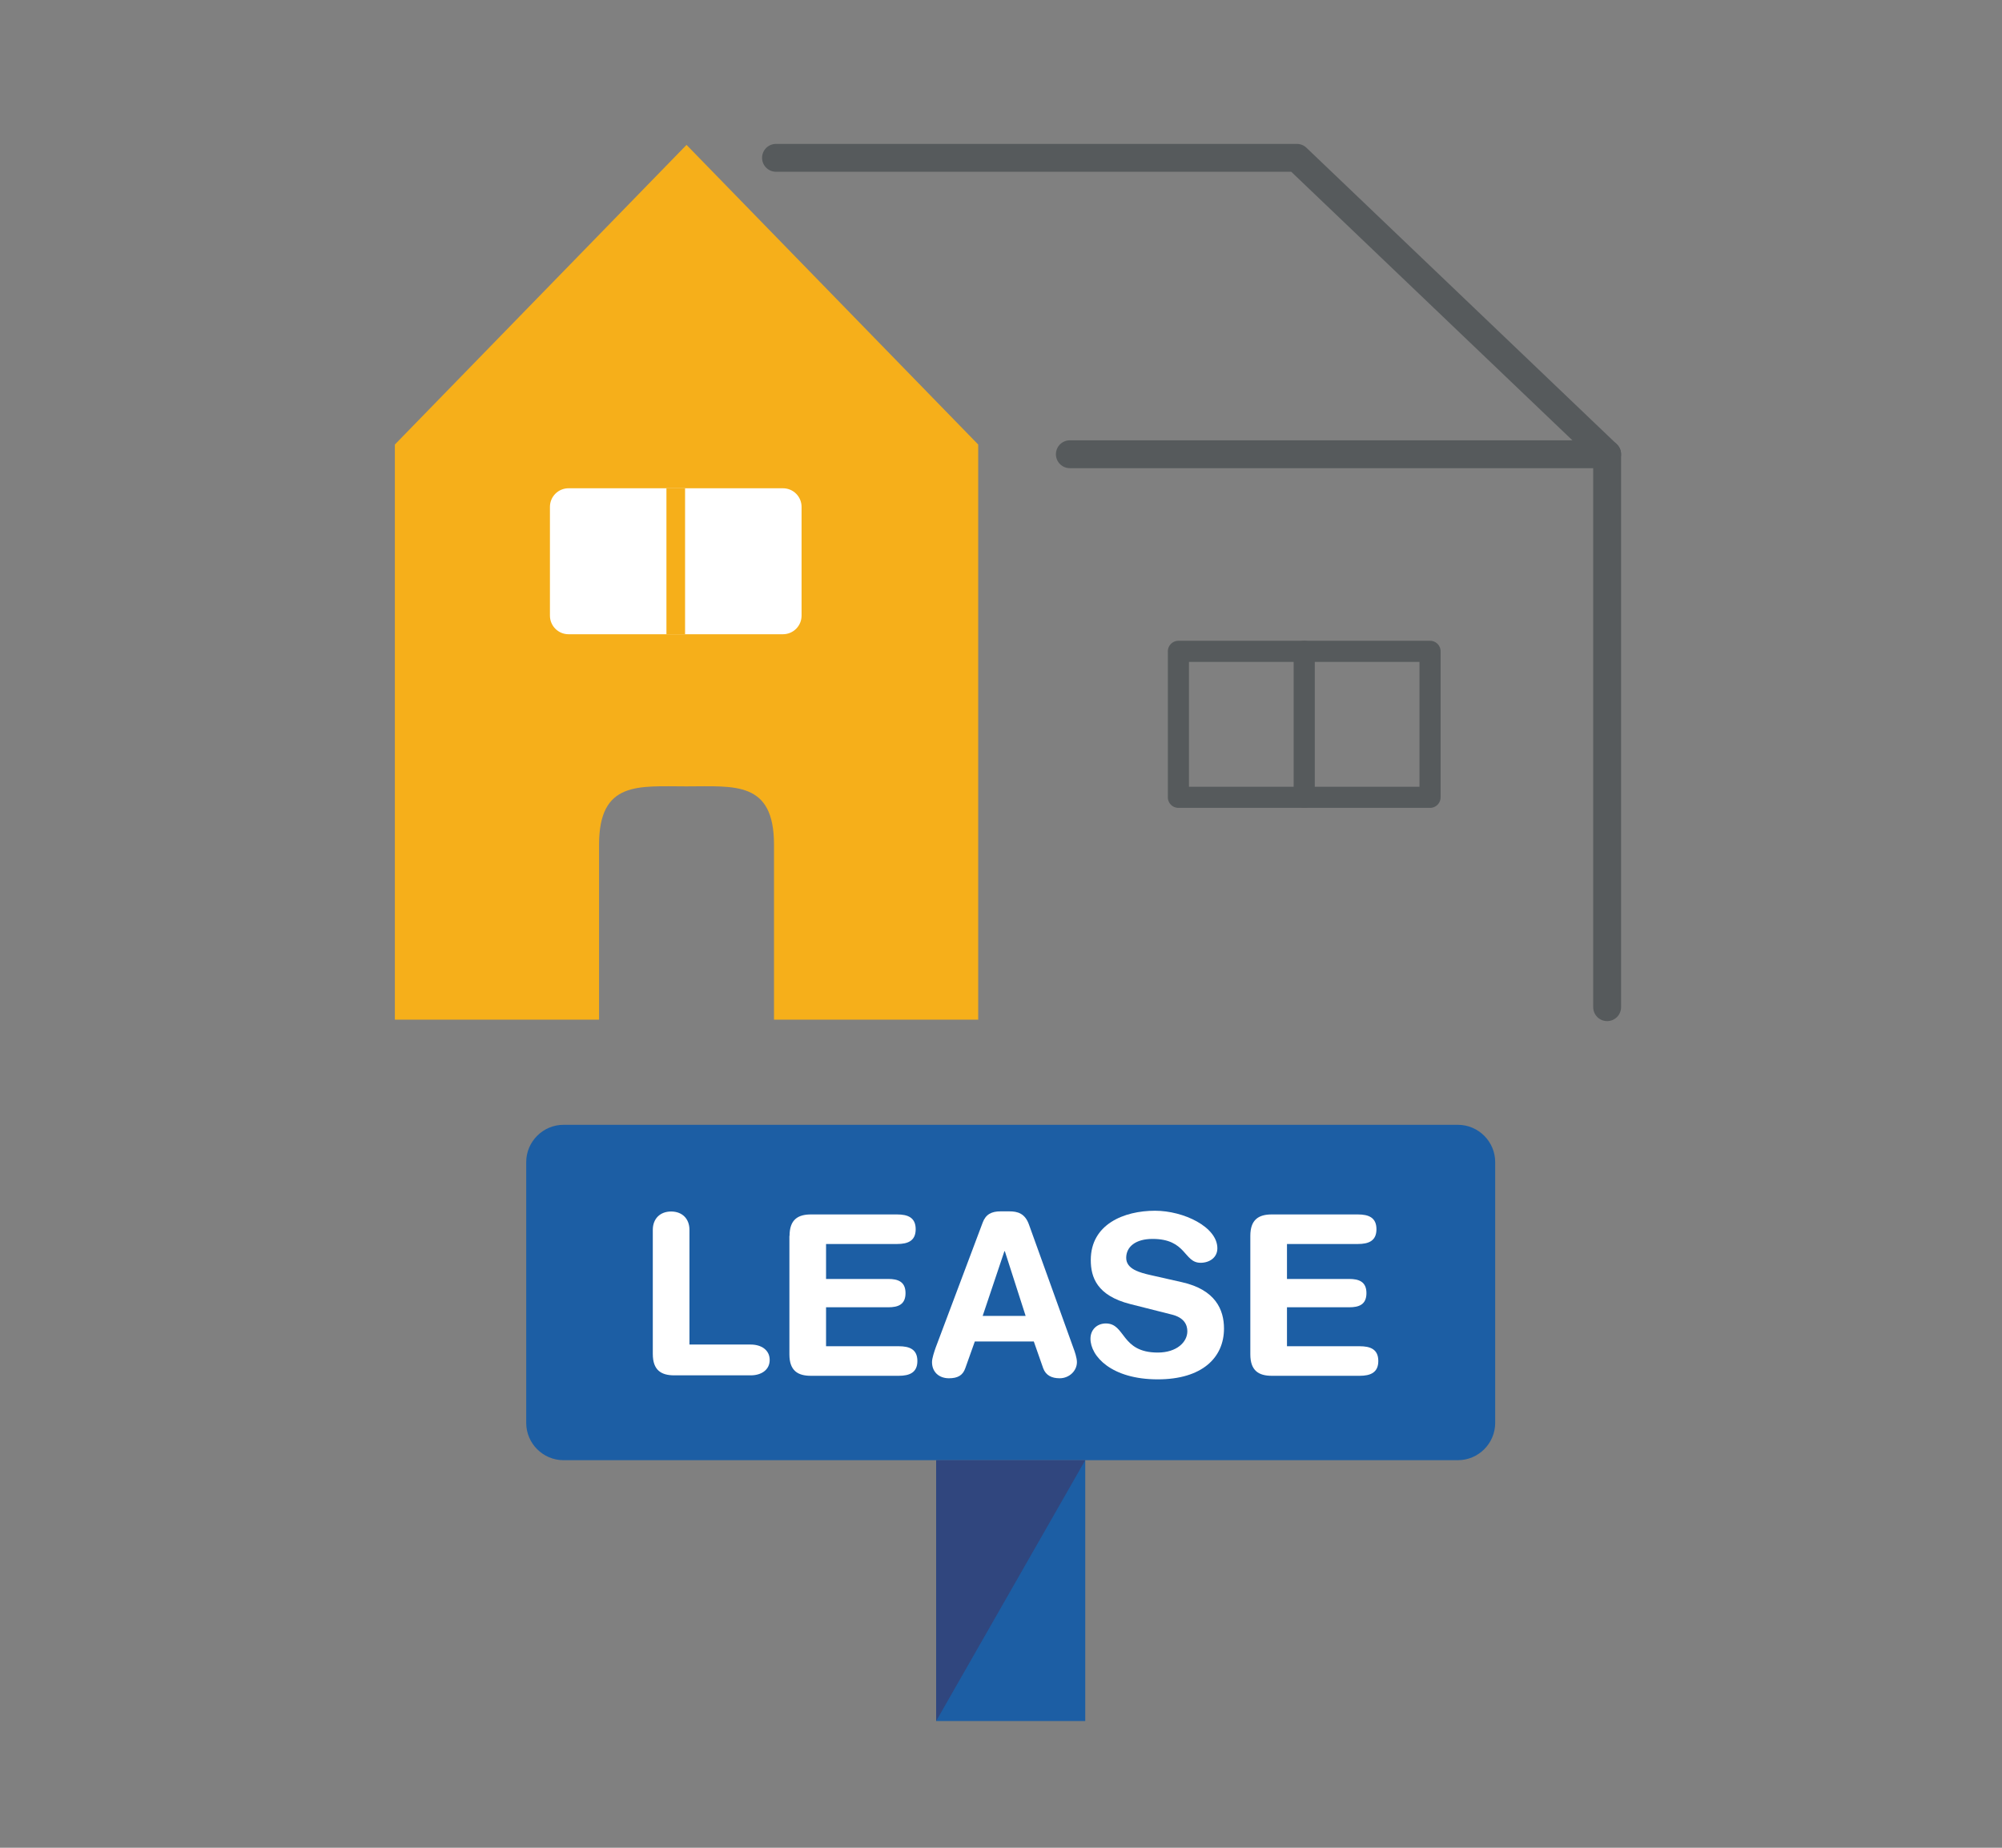 <?xml version="1.0" encoding="utf-8"?>
<!-- Generator: Adobe Illustrator 23.0.1, SVG Export Plug-In . SVG Version: 6.00 Build 0)  -->
<svg version="1.1" id="レイヤー_1" xmlns="http://www.w3.org/2000/svg" xmlns:xlink="http://www.w3.org/1999/xlink" x="0px"
	 y="0px" viewBox="0 0 130 120" style="enable-background:new 0 0 130 120;" xml:space="preserve">
<rect x="0" y="0" width="130" height="120" fill="#808080" stroke="none"/>
<style type="text/css">
	.st0{fill:#F6AF1A;}
	.st1{fill:none;stroke:#565A5C;stroke-width:1.81;stroke-linecap:round;stroke-linejoin:round;stroke-miterlimit:10;}
	.st2{fill:none;stroke:#565A5C;stroke-width:1.372;stroke-linecap:round;stroke-linejoin:round;stroke-miterlimit:10;}
	.st3{fill:#FFFFFF;}
	.st4{fill:none;stroke:#F6AF1A;stroke-width:1.21;stroke-miterlimit:10;}
	.st5{fill:#1C5EA4;}
	.st6{fill:#30467E;}
	.st7{fill:none;}
</style>
<g>
	<g>
		<g>
			<path class="st0" d="M44.58,9.41L25.64,28.87v37.35h13.26V54.86c0-4.16,2.56-3.79,5.68-3.79c3.12,0,5.68-0.37,5.68,3.79
				c0,5.05,0,6.31,0,11.36h13.26V28.87L44.58,9.41z"/>
			<polyline class="st1" points="50.39,10.25 84.21,10.25 104.36,29.5 104.36,65.41 			"/>
			<line class="st1" x1="104.36" y1="29.5" x2="69.47" y2="29.5"/>
			<polygon class="st2" points="92.86,51.78 76.52,51.78 76.52,42.3 84.69,42.3 92.86,42.3 			"/>
			<line class="st2" x1="84.69" y1="51.78" x2="84.69" y2="42.3"/>
			<g>
				<path class="st3" d="M52.05,39.98c0,0.67-0.54,1.21-1.21,1.21H36.92c-0.67,0-1.21-0.54-1.21-1.21v-7.06
					c0-0.67,0.54-1.21,1.21-1.21h5.75c0.67,0,1.75,0,2.42,0h5.75c0.67,0,1.21,0.54,1.21,1.21V39.98z"/>
			</g>
			<line class="st4" x1="43.88" y1="41.19" x2="43.88" y2="31.71"/>
		</g>
		<path class="st5" d="M94.67,94.83H36.59c-1.33,0-2.42-1.09-2.42-2.42V75.47c0-1.33,1.09-2.42,2.42-2.42h58.08
			c1.33,0,2.42,1.09,2.42,2.42v16.94C97.09,93.74,96,94.83,94.67,94.83z"/>
		<rect x="60.79" y="94.83" class="st5" width="9.68" height="16.94"/>
		<g>
			<path class="st3" d="M42.39,79.87c0-0.71,0.46-1.19,1.19-1.19c0.73,0,1.19,0.48,1.19,1.19v7.45h3.98c0.68,0,1.23,0.35,1.23,1
				c0,0.65-0.55,1-1.23,1h-4.97c-0.84,0-1.39-0.33-1.39-1.39V79.87z"/>
			<path class="st3" d="M51.27,80.26c0-1.06,0.55-1.39,1.39-1.39h5.59c0.7,0,1.21,0.2,1.21,0.96c0,0.76-0.51,0.96-1.21,0.96h-4.61
				v2.27h4.04c0.62,0,1.12,0.17,1.12,0.92s-0.49,0.92-1.12,0.92h-4.04v2.53h4.72c0.7,0,1.21,0.2,1.21,0.96
				c0,0.75-0.51,0.96-1.21,0.96h-5.71c-0.84,0-1.39-0.33-1.39-1.39V80.26z"/>
			<path class="st3" d="M63.81,79.4c0.2-0.54,0.58-0.73,1.16-0.73h0.57c0.54,0,1.02,0.13,1.28,0.87l2.88,8
				c0.09,0.23,0.23,0.65,0.23,0.92c0,0.58-0.51,1.05-1.12,1.05c-0.52,0-0.9-0.19-1.07-0.65l-0.61-1.74h-3.83l-0.62,1.74
				c-0.16,0.46-0.49,0.65-1.06,0.65c-0.65,0-1.1-0.41-1.1-1.05c0-0.26,0.15-0.68,0.23-0.92L63.81,79.4z M65.25,81.26h-0.03
				l-1.41,4.2h2.79L65.25,81.26z"/>
			<path class="st3" d="M76.75,83.27c2.18,0.49,2.73,1.79,2.73,3.01c0,1.89-1.42,3.3-4.3,3.3c-3.02,0-4.37-1.51-4.37-2.64
				c0-0.58,0.42-0.99,1-0.99c1.29,0,0.96,1.89,3.37,1.89c1.23,0,1.92-0.68,1.92-1.38c0-0.42-0.2-0.89-1.02-1.09l-2.69-0.68
				c-2.16-0.55-2.56-1.74-2.56-2.86c0-2.32,2.15-3.2,4.17-3.2c1.86,0,4.05,1.05,4.05,2.44c0,0.6-0.51,0.94-1.09,0.94
				c-1.1,0-0.9-1.55-3.12-1.55c-1.1,0-1.71,0.51-1.71,1.23c0,0.73,0.87,0.96,1.63,1.13L76.75,83.27z"/>
			<path class="st3" d="M81.19,80.26c0-1.06,0.55-1.39,1.39-1.39h5.59c0.7,0,1.21,0.2,1.21,0.96c0,0.76-0.51,0.96-1.21,0.96h-4.6
				v2.27h4.04c0.62,0,1.12,0.17,1.12,0.92s-0.49,0.92-1.12,0.92h-4.04v2.53h4.72c0.7,0,1.21,0.2,1.21,0.96
				c0,0.75-0.51,0.96-1.21,0.96h-5.71c-0.84,0-1.39-0.33-1.39-1.39V80.26z"/>
		</g>
		<polygon class="st6" points="70.47,94.83 60.79,111.77 60.79,94.83 		"/>
	</g>
	<rect class="st7" width="130" height="120"/>
</g>
</svg>
